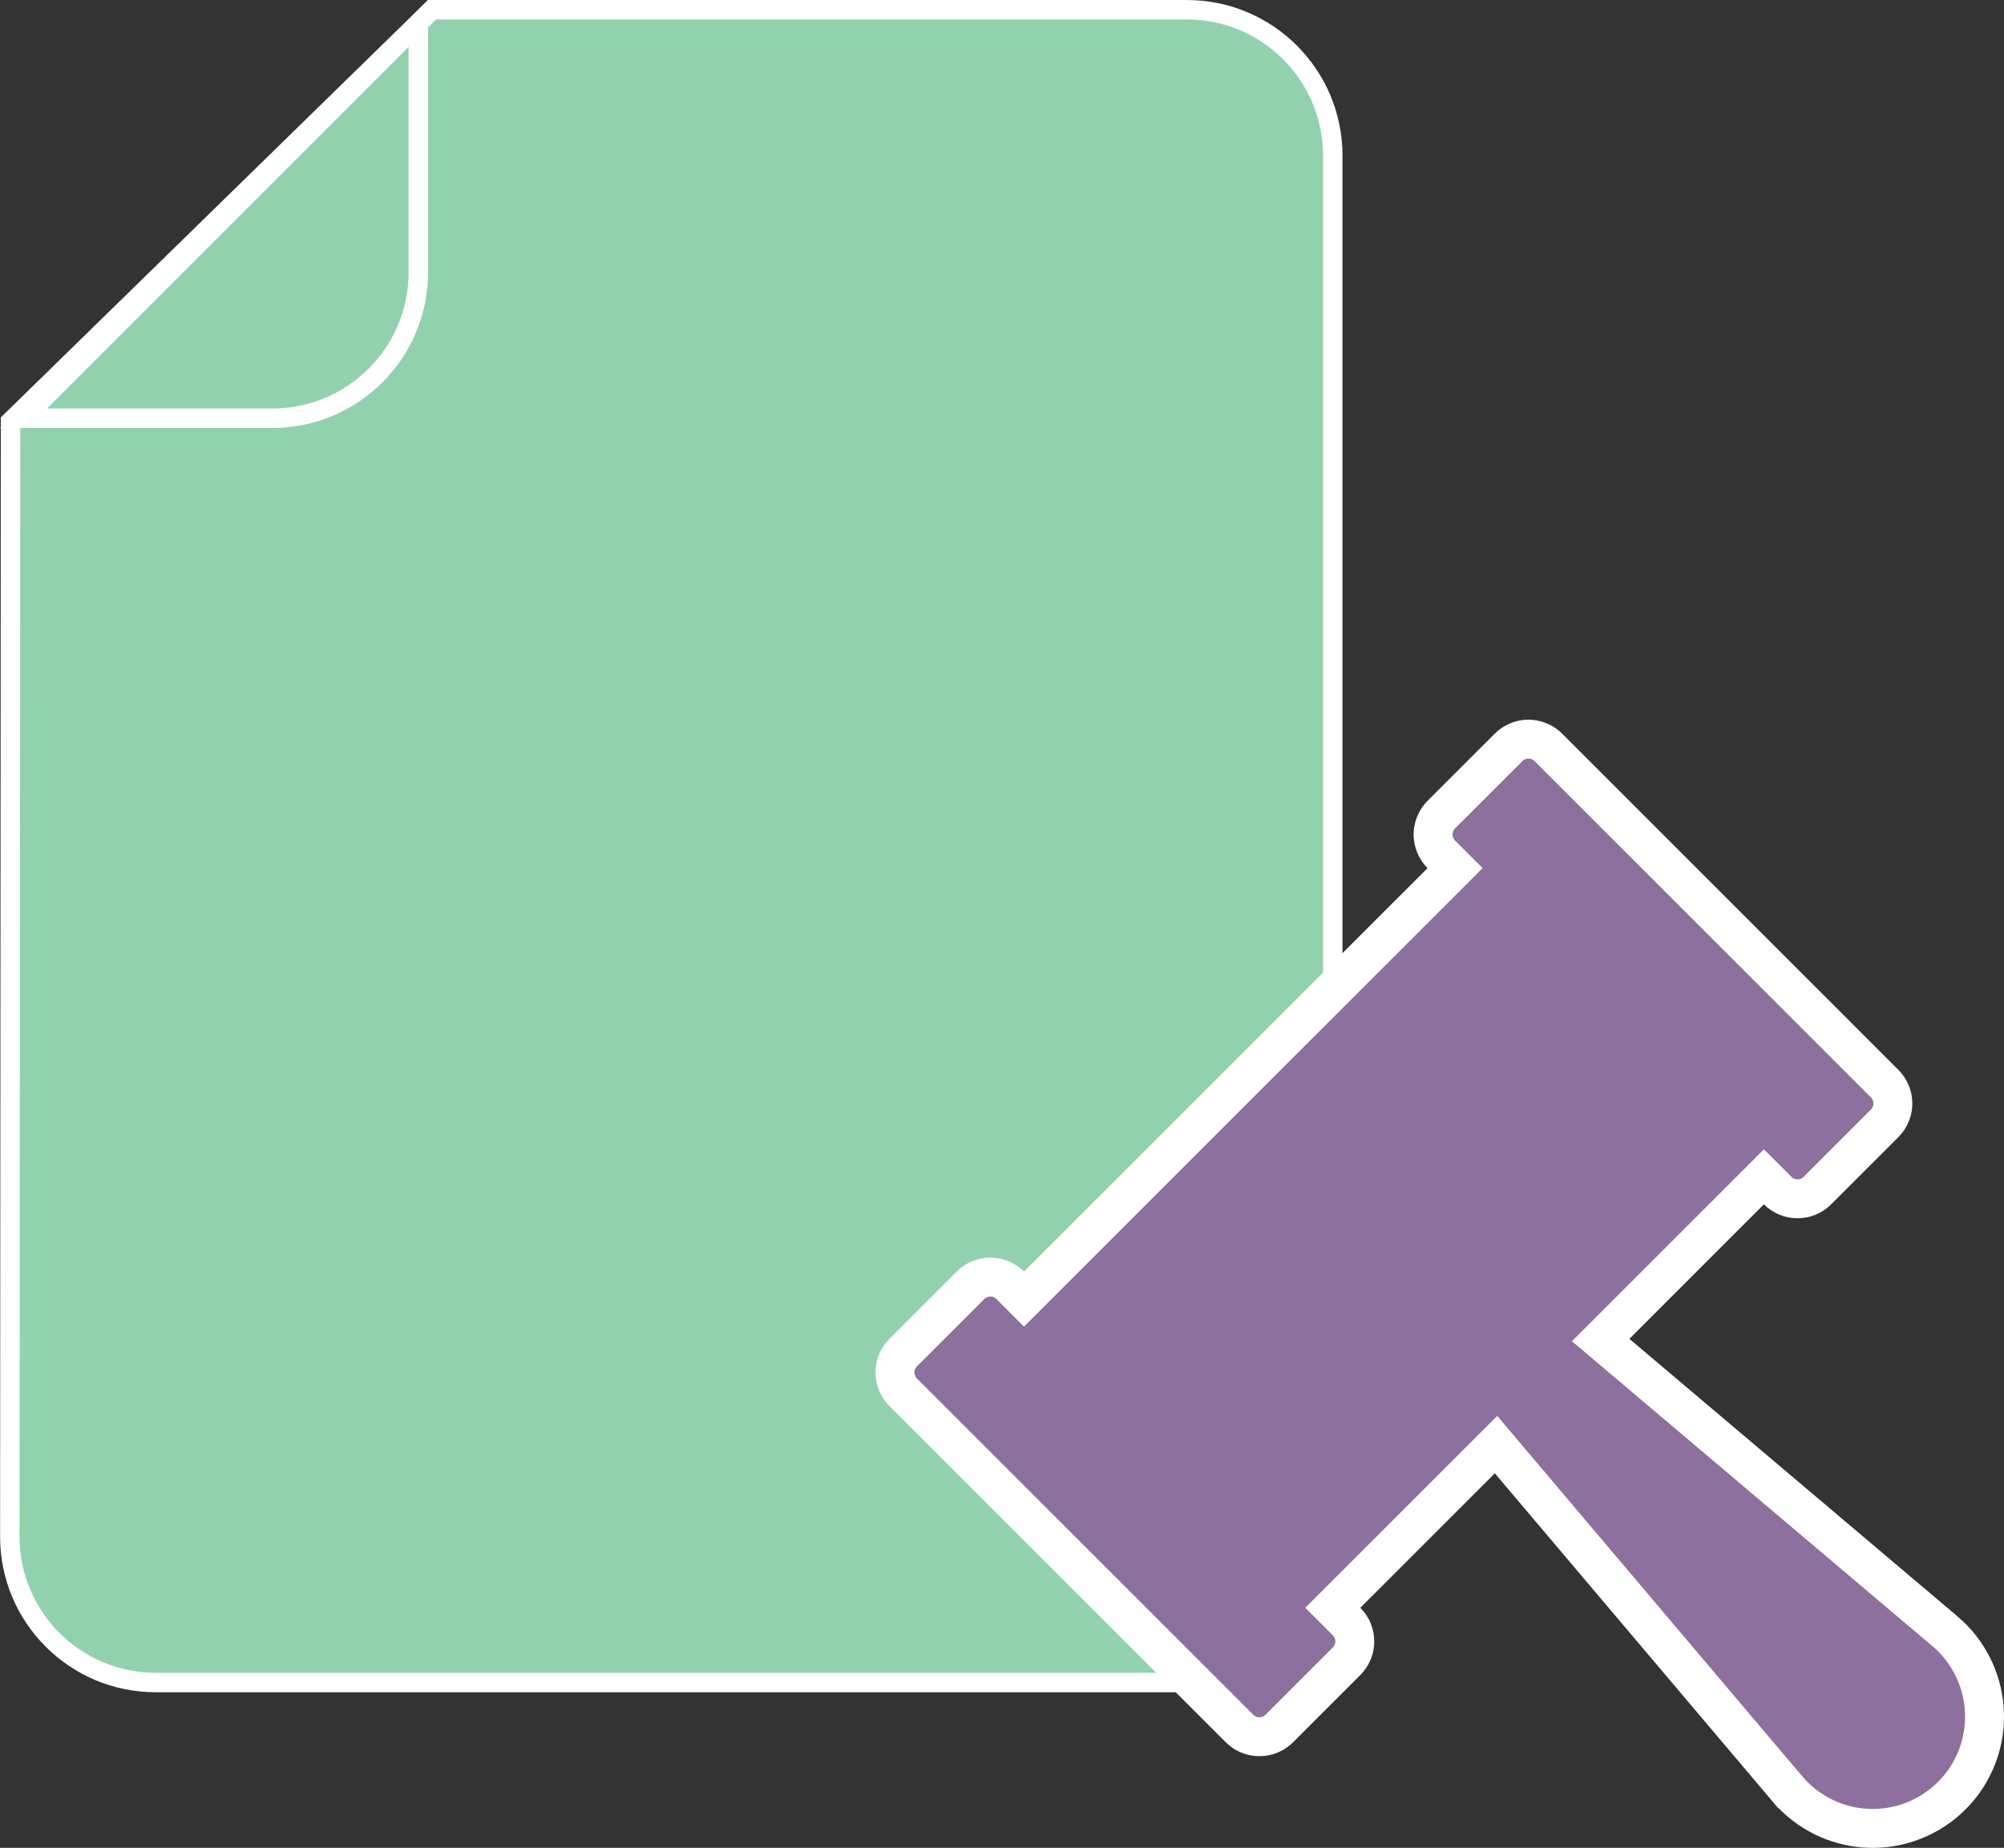 <svg width="103" height="95" viewBox="0 0 103 95" fill="none" xmlns="http://www.w3.org/2000/svg">
<rect x="0" y="0" width="103" height="95" fill="#333333" stroke="none"/>
<path d="M61 0.5C65.142 0.5 68.5 3.858 68.5 8V79C68.5 83.142 65.142 86.5 61 86.5H8.005C3.861 86.5 0.502 83.139 0.505 78.995L0.542 21.669L22.204 0.5H61Z" fill="#92D1AE" stroke="white"/>
<path d="M21.5 14C21.5 18.142 18.142 21.5 14 21.5H1.207L21.5 1.207V14Z" fill="#92D1AE" stroke="white"/>
<path d="M78.559 38C78.894 38 79.217 38.117 79.474 38.327L79.58 38.423L96.865 55.709C97.136 55.98 97.288 56.347 97.288 56.73C97.288 57.066 97.171 57.389 96.961 57.645L96.865 57.752L93.408 61.209C93.137 61.48 92.77 61.632 92.387 61.632C92.004 61.632 91.636 61.48 91.365 61.209L90.658 60.502L82.269 68.892L83.099 69.594L99.971 83.869V83.868C100.576 84.381 101.068 85.015 101.417 85.731C101.722 86.355 101.911 87.029 101.976 87.72L101.995 88.017C102.024 88.711 101.926 89.404 101.708 90.062L101.606 90.343C101.318 91.083 100.878 91.755 100.316 92.316C99.755 92.878 99.083 93.318 98.343 93.606C97.603 93.895 96.81 94.028 96.017 93.995C95.322 93.966 94.639 93.812 94.001 93.54L93.731 93.417C93.017 93.068 92.383 92.575 91.869 91.969H91.868L77.593 75.097L76.892 74.268L68.502 82.657L69.209 83.364C69.48 83.635 69.632 84.003 69.632 84.386C69.632 84.721 69.515 85.044 69.305 85.301L69.209 85.407L65.752 88.864C65.481 89.135 65.114 89.287 64.731 89.287C64.395 89.287 64.072 89.171 63.815 88.96L63.709 88.864L46.423 71.579C46.152 71.308 46 70.941 46 70.558C46 70.222 46.116 69.899 46.327 69.642L46.423 69.536L49.88 66.079C49.981 65.978 50.096 65.893 50.221 65.826L50.349 65.766C50.524 65.693 50.712 65.656 50.901 65.656C51.044 65.656 51.185 65.677 51.321 65.718L51.454 65.766C51.629 65.838 51.789 65.945 51.923 66.079L52.63 66.786L53.338 66.079L74.787 44.63L74.08 43.923C73.98 43.822 73.894 43.708 73.827 43.583L73.767 43.454C73.694 43.279 73.656 43.091 73.656 42.901C73.656 42.759 73.678 42.618 73.719 42.482L73.767 42.349C73.821 42.217 73.894 42.095 73.984 41.985L74.08 41.88L77.537 38.423C77.808 38.152 78.176 38 78.559 38Z" fill="#8D709D" stroke="white" stroke-width="2"/>
</svg>
